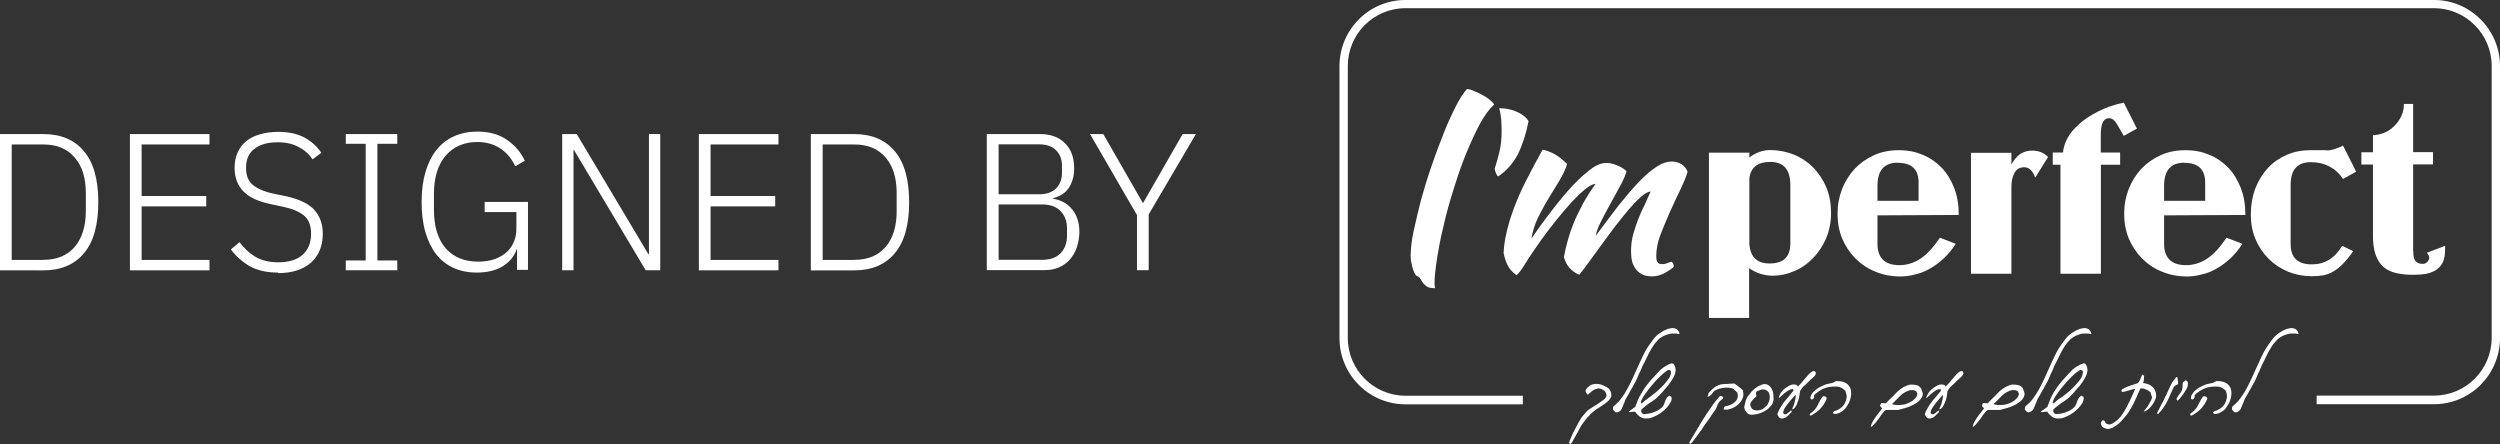 <svg xmlns="http://www.w3.org/2000/svg" id="Layer_1" data-name="Layer 1" viewBox="0 0 192.24 34.17"><rect x="0" y="0" width="192.24" height="34.17" fill="#333333" stroke="none"/><defs><style>      .imp-1 {        fill: #fff;        stroke-width: 0px;      }    </style></defs><path class="imp-1" d="m192.24,5.09c0-2.81-2.28-5.09-5.07-5.09h-79.1c-2.8,0-5.07,2.28-5.07,5.09v20.91c0,2.81,2.28,5.09,5.07,5.09h9.03v-.66h-9.03c-2.43,0-4.43-1.99-4.43-4.44V5.07c0-2.44,1.98-4.44,4.43-4.44h79.1c2.43,0,4.43,1.99,4.43,4.44v20.91c0,2.44-1.98,4.44-4.43,4.44h-9.03v.66h9.03c2.8,0,5.07-2.28,5.07-5.09V5.09Z"></path><path class="imp-1" d="m122.26,31.9c-.07.07-.14.16-.23.24-.09.09-.16.21-.24.31-.09.1-.16.23-.23.33-.07.12-.12.21-.17.31-.03.07-.07.16-.14.26-.07.1-.1.21-.17.31-.07.1-.12.21-.17.3-.05.09-.1.16-.14.19l-.12-.09c.02-.07.05-.17.1-.28.05-.1.1-.24.16-.37.05-.12.12-.26.19-.38.07-.12.12-.24.19-.37.1-.19.19-.31.24-.42.05-.1.1-.17.16-.23l.14-.17s.05-.05.09-.1c.03-.03.07-.09.12-.14.05-.05.12-.1.23-.17.1-.07.21-.14.33-.21.12-.07.24-.14.36-.23.12-.09.23-.16.33-.23.07-.05.12-.1.17-.17.05-.05.07-.12.07-.17,0-.03,0-.09-.02-.12-.02-.03-.03-.09-.05-.14-.02-.05-.07-.09-.1-.12-.05-.03-.1-.07-.17-.1-.14-.07-.28-.09-.4-.05-.12.03-.26.09-.38.19-.05.05-.1.1-.16.14-.05.03-.1.09-.16.14l-.03-.05c-.05-.05-.1-.1-.12-.17-.02-.07-.02-.14.03-.21.17-.23.36-.37.61-.4.23-.03.47,0,.69.1.1.05.19.09.28.14.09.05.16.1.21.17.05.07.09.14.12.24.02.09.03.19.02.31-.07.16-.17.3-.3.4-.12.1-.28.21-.42.31-.16.1-.31.19-.47.3-.17.14-.33.26-.45.38Z"></path><path class="imp-1" d="m129.15,25.63s-.02.02-.02.03-.02.02-.02.03c-.03,0-.09-.02-.1-.02-.03,0-.07,0-.09-.02-.02-.02-.05,0-.07,0h-.28c-.05,0-.1,0-.16.02-.05.02-.12.02-.19.05-.07.03-.16.05-.26.1-.19.09-.35.19-.47.33-.12.14-.26.28-.36.44-.1.17-.23.35-.33.56-.1.21-.21.44-.33.68-.02.03-.05.09-.09.16-.03.07-.07.12-.1.21-.03.09-.07.16-.1.24-.03.09-.07.17-.12.24-.03.09-.07.16-.1.24-.03.09-.07.16-.1.23-.03.07-.07.14-.09.19-.02.05-.05.1-.07.12-.03.07-.09.16-.14.26-.05.1-.12.23-.19.33-.07.12-.12.23-.19.35-.07.1-.1.19-.16.26-.05.14-.1.28-.16.4-.05.12-.1.28-.17.4-.03.07-.1.14-.19.19-.09.05-.17.07-.26.05l-.14-.12c-.05-.05-.07-.1-.07-.17s.02-.14.07-.19c.21-.16.4-.35.56-.57.17-.23.33-.47.47-.73.14-.26.28-.54.42-.84.14-.3.26-.58.38-.84.12-.26.24-.52.36-.78.12-.26.24-.49.36-.68.07-.1.12-.19.21-.31.09-.12.16-.21.24-.33.09-.12.17-.21.26-.3.09-.09.19-.17.3-.24.09-.05.16-.09.19-.12.05-.02.09-.05.12-.07.03-.02.07-.03.12-.05.05-.02.1-.03.17-.07.07-.02.16-.03.24-.05.09-.02.17-.02.24,0,.09.02.16.05.23.1.09.09.14.17.17.28Z"></path><path class="imp-1" d="m128.68,27.97c.09.12.14.24.16.37.02.12,0,.24-.03.37-.03.12-.09.23-.14.33-.05.1-.12.19-.17.28-.05.07-.1.14-.17.24-.07.09-.14.19-.23.28-.09.09-.17.19-.26.3-.09.1-.17.19-.26.28-.09.09-.17.17-.26.24-.09.07-.16.12-.23.17-.17.1-.31.21-.45.31-.14.1-.28.23-.42.35l-.02.14c.03.12.1.19.19.21.16,0,.31-.02.47-.05.16-.03.31-.09.47-.16.16-.07.28-.14.38-.23.12-.09.19-.19.24-.3.03-.09.07-.16.09-.23.02-.07.03-.12.07-.17.03-.05.05-.1.09-.14.03-.03.09-.09.16-.14l.17.1v.05c.02.07.02.17-.03.28-.05.1-.12.23-.21.35-.09.12-.21.24-.35.37-.14.12-.28.23-.43.31-.16.09-.31.16-.49.23-.17.07-.33.07-.49.07s-.31-.05-.43-.14c-.12-.09-.26-.21-.36-.38h-.16c-.05,0-.1.02-.14.02-.09.02-.16.02-.21-.02l.52-.38c.02-.07.05-.16.09-.24.03-.09.07-.17.1-.26.03-.1.1-.24.19-.38.09-.14.17-.31.28-.47.1-.16.21-.31.33-.45.1-.14.21-.26.3-.35l.63-.68c.26-.23.54-.4.85-.51l.17.03Zm-.19.59s-.03-.03-.03-.05-.02-.02-.03-.03c-.02-.02-.03-.02-.05-.02s-.05-.02-.09-.02c-.09.05-.17.12-.28.19-.1.07-.19.17-.3.26-.1.09-.21.21-.31.31-.1.1-.21.23-.31.35-.21.23-.38.47-.56.71-.17.24-.3.47-.36.66l.02.07.07.02c.07-.07.16-.14.26-.23.1-.07.21-.16.33-.24.12-.09.24-.19.36-.28.12-.09.24-.19.36-.31.24-.21.45-.44.63-.68.21-.23.3-.47.3-.71Z"></path><path class="imp-1" d="m132.49,30.65c-.1.07-.17.14-.23.19-.05.05-.09.1-.12.16-.03.05-.07.12-.09.19-.02.07-.07.16-.12.28-.07.09-.14.19-.21.3-.07.1-.14.21-.21.31-.07.1-.14.21-.21.3-.07.1-.14.19-.21.28-.02.03-.05.09-.09.14-.03.05-.09.12-.12.19-.03.07-.1.14-.16.21-.05.07-.1.16-.16.23-.05.07-.12.16-.17.23-.05.07-.1.14-.16.21-.05.07-.1.12-.14.17-.03.03-.07.07-.1.1-.03-.03-.07-.07-.1-.1.21-.35.42-.7.63-1.06.21-.37.45-.75.71-1.15.17-.24.33-.49.5-.73.17-.24.35-.45.54-.66.07.02.12.02.14.03l.1.07-.03.12Zm1.53-.59c.07.23.05.44-.05.63-.09.19-.23.35-.38.47-.16.12-.33.23-.54.28-.19.07-.36.07-.5.05v-.07s0-.03.02-.05c0-.02.02-.03.02-.05s.02-.03.03-.07c.36-.05.63-.17.82-.37.19-.19.23-.42.16-.68l-.26-.26c-.07-.05-.14-.09-.24-.1-.09-.02-.19-.03-.3-.03s-.21,0-.31.02c-.1.02-.19.03-.3.07-.09.03-.17.05-.24.09-.07.03-.12.07-.16.1-.05.07-.09.1-.12.16-.03.05-.05.07-.09.1-.03.03-.07.05-.1.09-.03.03-.09.05-.16.07-.02-.02-.02-.05.02-.12.02-.07.03-.14.07-.21.12-.14.24-.24.35-.33.1-.09.21-.16.3-.19.09-.03.19-.09.28-.1.09-.02.19-.03.3-.03s.21,0,.33-.02c.12,0,.24-.02.4-.02.03.03.09.07.16.12.07.05.14.1.21.16.07.05.14.1.19.16.05.05.12.1.12.16Z"></path><path class="imp-1" d="m136.33,30.95c-.05.14-.14.26-.26.38-.12.12-.24.21-.4.3-.16.09-.31.14-.47.19-.17.03-.33.07-.49.07-.07,0-.14-.02-.21-.03-.07-.03-.12-.07-.17-.12-.05-.05-.1-.12-.14-.19-.03-.07-.05-.16-.07-.24.02-.07.03-.14.05-.21.02-.07.03-.14.05-.21.02-.07.03-.14.07-.21.03-.07.07-.14.1-.19.09-.1.16-.19.21-.26.05-.07.1-.14.16-.19.05-.05.12-.1.19-.17.07-.05.17-.12.28-.19l.36-.14c.19-.02.35.02.47.14.05.03.1.1.16.19.05.09.09.19.12.3.03.12.03.24.03.38.03.14,0,.28-.05.42Zm-.89-.99s-.09.03-.14.05c-.05.02-.09.03-.14.05-.03.02-.07.03-.1.07-.03.03-.03.05-.03.07v.07s0,.05.03.16c0,.05-.02.09-.05.1-.03.02-.07.05-.09.07-.05.05-.1.1-.16.17-.05.07-.1.12-.12.17-.03.03-.05.09-.05.14s0,.1.02.16c.02.05.05.1.09.16.03.05.09.09.16.12.14.03.26.05.38.03.12-.02.24-.05.33-.12.1-.07.19-.14.28-.24.09-.1.14-.21.19-.35.03-.1.05-.21.05-.33,0-.1-.03-.21-.07-.3-.03-.09-.12-.16-.21-.21-.09-.05-.21-.07-.36-.05Z"></path><path class="imp-1" d="m139.63,28.75c-.03.07-.07.14-.1.17-.03.03-.07.07-.1.1-.03.03-.07.07-.12.1-.05.03-.1.09-.17.16-.05.05-.12.12-.19.19-.07.07-.14.14-.21.19-.07.07-.14.14-.19.21-.05.07-.1.14-.14.21,0,.07-.02.12-.02.19-.02.07-.02.14-.03.21-.02.07-.03.14-.05.21-.02.07-.03.14-.07.19-.02.07-.05.16-.07.21-.02.03-.03.07-.05.1-.02.03-.05.09-.1.16-.05.07-.1.1-.14.1-.03.02-.07.02-.09.02.07-.14.14-.28.17-.4.03-.12.07-.24.09-.35.02-.1.03-.17.03-.24s0-.1-.02-.12c-.1.12-.21.24-.33.38-.12.14-.23.26-.31.38-.09.12-.17.24-.23.35-.05.1-.07.21-.07.3.07.1.16.12.28.05.1-.07.21-.16.33-.26l.05.03c-.02.05-.02.09-.02.1-.09.09-.17.17-.28.28-.1.09-.19.16-.3.19-.1.03-.19.03-.28,0-.09-.03-.16-.14-.23-.31.03-.12.09-.23.14-.33.05-.1.1-.19.16-.28.05-.09.12-.17.17-.26.07-.09.12-.16.19-.24.09-.1.19-.21.28-.33.09-.12.19-.24.3-.37,0-.05,0-.09-.02-.1-.02-.02-.05-.02-.12-.02-.09.02-.16.05-.24.1-.07.03-.14.09-.21.14-.07.05-.14.1-.21.17-.07.07-.14.12-.21.19-.05.05-.09.09-.1.09s-.03,0-.02-.03c.02-.03.02-.07.03-.1.02-.03.05-.1.07-.16.03-.09.1-.17.17-.26s.17-.17.28-.24c.1-.07.21-.14.31-.19.1-.05.21-.07.31-.07.05,0,.1.02.17.03.07.02.1.07.14.14.1-.1.19-.23.3-.33.09-.12.19-.23.28-.33.09-.1.17-.21.26-.3.09-.09.17-.16.26-.21.1-.03.17-.03.23.02.03.03.05.1.03.16Z"></path><path class="imp-1" d="m140.46,30.67c-.07.17-.14.31-.23.44-.09.12-.17.23-.26.33-.09.1-.21.19-.31.26-.1.07-.24.17-.4.26-.1,0-.14-.05-.07-.16.16-.1.26-.19.35-.3.09-.1.16-.19.21-.3.05-.1.1-.21.17-.33.05-.12.14-.24.23-.38.1-.03.17-.03.24.02.05.03.09.09.07.16Zm1.42-.64c-.12-.1-.23-.19-.35-.24-.1-.05-.24-.07-.42-.07-.14,0-.28.02-.4.03-.12.02-.26.05-.36.09-.12.03-.24.09-.35.16-.1.07-.23.14-.33.23-.05.03-.1.07-.12.1-.02.03-.03.05-.05.07,0,.02-.02.03,0,.05v.07c-.02.07-.03.12-.09.16-.05.03-.1.05-.14.03-.02-.03-.03-.05-.05-.07-.02-.02-.02-.05,0-.1.02-.07.03-.14.09-.23.05-.07.1-.16.19-.23.16-.14.31-.26.47-.33.16-.07.31-.16.49-.21.07-.02.16-.03.21-.05.07-.02.12-.02.17-.03.05-.02.1-.03.16-.05.05-.02.1-.05.16-.1.28-.02.5.02.66.09.17.07.3.17.38.3.09.12.14.28.14.44.02.16,0,.33-.05.51-.05.17-.1.33-.21.49-.1.16-.19.3-.31.4-.03.03-.1.07-.17.12-.07.05-.16.09-.24.12-.09.03-.17.05-.24.05s-.14-.02-.19-.09c.02-.03.03-.05.05-.07.02-.02.03-.03.05-.05.19-.05.36-.12.5-.24.14-.1.26-.23.33-.37s.12-.3.14-.45c.02-.16-.05-.35-.1-.51Z"></path><path class="imp-1" d="m147.81,30.49c-.07.16-.17.28-.31.4-.14.1-.3.21-.47.28-.17.09-.35.16-.54.21-.19.05-.36.1-.52.14h-.94c-.09.05-.16.12-.23.21-.07.09-.16.19-.23.31-.07.12-.17.24-.28.38-.1.14-.23.28-.38.4l-.05-.03c.02-.09.05-.21.12-.33.07-.12.14-.24.23-.37.09-.12.17-.24.28-.37.09-.12.17-.23.24-.31-.02-.02-.03-.03-.05-.07-.02-.02-.03-.03-.07-.07-.05-.05-.05-.09-.02-.14l.07-.14.36.02c.09-.1.19-.21.3-.31.1-.1.19-.19.28-.28.09-.1.19-.19.28-.28.16-.16.33-.28.5-.38.19-.1.36-.16.54-.19.19,0,.35.02.47.05.12.03.24.12.33.24l.1.28c.05.14.05.24-.02.35Zm-.43-.37s-.07-.07-.14-.09c-.05-.02-.1-.03-.16-.03h-.19c-.14.03-.26.09-.4.16-.14.07-.26.16-.35.26l-.45.45-.21.21c.14.03.28.07.42.07s.3-.02.43-.03.28-.07.4-.12c.12-.05.24-.12.35-.19.1-.07.17-.16.24-.24.07-.09.1-.19.12-.28l-.07-.16Z"></path><path class="imp-1" d="m150.97,28.75c-.03.07-.07.14-.1.17-.03.03-.07.07-.1.1-.03.03-.09.07-.12.1-.03.03-.1.09-.17.16-.05.05-.12.12-.19.19-.07.07-.14.14-.21.19-.07.05-.14.14-.19.21-.05.07-.1.14-.14.21,0,.07-.02.12-.02.19-.02.07-.02.14-.03.21-.02.07-.03.14-.05.21-.02.07-.03.14-.07.19-.02.07-.05.16-.09.21-.02.03-.03.07-.05.1-.02.03-.05.09-.1.16-.05.07-.1.1-.14.1s-.07.02-.09.02c.07-.14.14-.28.17-.4.03-.12.07-.24.09-.35.02-.1.03-.17.03-.24v-.12c-.1.12-.21.24-.33.38-.12.14-.23.26-.31.38-.09.12-.17.24-.23.35-.05.1-.09.21-.07.3.07.1.16.12.28.05.1-.07.21-.16.33-.26l.05.03c-.02.05-.02.09-.02.1-.09.09-.17.17-.28.28-.1.09-.19.16-.3.19-.1.03-.19.03-.28,0-.09-.03-.16-.14-.23-.31.03-.12.09-.23.14-.33.05-.1.1-.19.16-.28.05-.09.12-.17.17-.26.07-.09.12-.16.19-.24.09-.1.19-.21.28-.33.09-.12.19-.24.3-.37,0-.05,0-.09-.02-.1-.02-.02-.05-.02-.12-.02-.09.02-.16.05-.24.1-.07.03-.14.09-.21.14-.07.05-.14.1-.21.17s-.14.12-.21.19c-.05.05-.09.09-.1.09s-.03,0-.02-.03c.02-.03.02-.07.03-.1.02-.03.05-.1.09-.16.03-.09.09-.17.17-.26.09-.09.17-.17.28-.24.1-.07.21-.14.31-.19.1-.05.21-.07.31-.07.05,0,.1.02.17.03.07.02.1.07.14.14.1-.1.19-.23.3-.33.09-.12.19-.23.28-.33.09-.1.17-.21.26-.3.09-.09.17-.16.26-.21.1-.03.17-.03.23.02.02.03.03.1.02.16Z"></path><path class="imp-1" d="m155.64,30.49c-.07.16-.17.28-.31.4-.14.1-.3.21-.47.28-.17.09-.35.16-.54.21-.19.05-.36.1-.52.14h-.94c-.09.05-.16.12-.23.21-.07.09-.16.19-.23.31-.07.12-.17.24-.28.38s-.23.28-.38.4l-.05-.03c.02-.09.05-.21.12-.33.07-.12.14-.24.23-.37.09-.12.17-.24.28-.37.09-.12.17-.23.24-.31-.02-.02-.03-.03-.05-.07-.02-.02-.03-.03-.07-.07-.05-.05-.05-.09-.02-.14l.07-.14.36.02c.09-.1.19-.21.3-.31.1-.1.19-.19.28-.28.09-.1.19-.19.28-.28.16-.16.33-.28.5-.38.19-.1.36-.16.54-.19.19,0,.35.02.47.05.12.03.24.12.33.24l.1.28c.05.14.03.24-.02.35Zm-.45-.37s-.07-.07-.14-.09c-.05-.02-.1-.03-.16-.03h-.19c-.14.03-.26.09-.4.16-.14.07-.26.16-.35.26l-.45.45-.21.21c.14.03.28.07.42.07s.3-.02.43-.03c.14-.02.28-.07.4-.12.12-.05.24-.12.35-.19.1-.07.17-.16.24-.24.07-.09.1-.19.12-.28l-.07-.16Z"></path><path class="imp-1" d="m160.83,25.63s-.02.02-.02.03c0,0-.02.02-.02.03-.03,0-.09-.02-.1-.02s-.07,0-.09-.02c-.02-.02-.05,0-.09,0h-.28c-.05,0-.1,0-.16.02-.05.02-.12.02-.19.05-.07.03-.16.05-.26.1-.17.09-.35.19-.47.33-.12.14-.26.28-.36.44-.1.17-.23.35-.33.56-.1.21-.21.44-.33.68-.02.03-.05.09-.09.16-.03.07-.07.12-.09.21-.03.07-.07.16-.1.24-.03.09-.07.17-.12.24-.03.09-.07.16-.1.24-.03.09-.07.16-.1.23-.03.07-.07.14-.09.19-.02.05-.05.1-.07.12-.03.07-.09.16-.14.26-.05.1-.12.23-.19.33-.07.12-.12.23-.19.35-.07.1-.1.19-.16.26-.05.14-.1.28-.16.4-.05.12-.1.28-.17.4-.03.07-.1.14-.19.19-.09.05-.17.07-.26.05l-.14-.12c-.05-.05-.07-.1-.07-.17s.02-.14.07-.19c.21-.16.4-.35.56-.57.17-.23.33-.47.47-.73.14-.26.28-.54.42-.84.14-.3.26-.58.38-.84.12-.26.24-.52.36-.78.12-.26.24-.49.36-.68.07-.1.12-.19.21-.31.07-.1.16-.21.24-.33.09-.12.17-.21.26-.3.09-.09.19-.17.3-.24.09-.05.16-.09.19-.12.05-.02.09-.05.12-.07.03-.02.07-.03.12-.05.03-.02.1-.03.17-.07.07-.02.16-.03.24-.05.09-.02.17-.02.24,0,.09.02.16.05.23.1.09.09.14.17.17.28Z"></path><path class="imp-1" d="m160.35,27.97c.09.12.14.24.16.37.02.12,0,.24-.03.37-.03.12-.09.23-.14.33-.05.1-.12.19-.17.28-.05.07-.1.14-.17.24-.07.1-.14.19-.23.28-.09.09-.17.19-.26.3-.09.1-.17.19-.26.28-.09.09-.17.17-.26.24-.09.07-.16.12-.23.17-.17.1-.31.21-.45.31-.14.1-.28.23-.42.35v.14c.03.12.1.19.19.21.16,0,.31-.02.47-.05.16-.03.31-.09.47-.16.16-.07.28-.14.38-.23.12-.09.19-.19.24-.3.03-.09.07-.16.09-.23.02-.07.03-.12.07-.17.03-.05.05-.1.09-.14.03-.03.09-.09.16-.14l.17.1v.05c.02.07,0,.17-.03.28-.03.1-.12.23-.21.35-.09.12-.21.24-.35.37-.14.12-.28.23-.43.31-.16.09-.31.16-.49.23-.17.07-.33.07-.49.07s-.31-.05-.43-.14c-.12-.09-.26-.21-.36-.38h-.16c-.05,0-.1.02-.14.02-.09.02-.16.02-.21-.02l.52-.38c.02-.07.05-.16.09-.24.03-.09.07-.17.1-.26.03-.1.1-.24.17-.38s.17-.31.28-.47c.1-.16.21-.31.33-.45.1-.14.21-.26.3-.35l.63-.68c.26-.23.54-.4.87-.51l.16.03Zm-.19.59s-.03-.03-.03-.05-.02-.02-.03-.03c-.02-.02-.03-.02-.05-.02s-.05-.02-.09-.02c-.09.05-.17.12-.28.19-.1.07-.19.17-.3.26-.1.1-.21.21-.31.31-.1.1-.21.23-.31.35-.21.23-.38.47-.56.71-.17.24-.3.47-.36.66l.02.07.07.02c.07-.07.16-.14.26-.23.1-.09.21-.16.35-.24.12-.09.26-.19.36-.28.12-.1.24-.19.36-.31.24-.21.43-.44.63-.68.19-.23.28-.47.28-.71Z"></path><path class="imp-1" d="m165.4,30.21s-.05-.07-.1-.1c-.05-.03-.12-.09-.19-.12-.07-.03-.16-.07-.24-.1-.09-.02-.17-.03-.28-.02-.07.16-.16.33-.23.52-.09.19-.17.38-.26.56-.09.19-.19.37-.28.52-.09.16-.19.31-.28.42-.16.19-.3.37-.42.49-.12.14-.24.24-.35.31-.1.07-.21.14-.3.19-.09.03-.17.07-.26.09-.07.02-.14.02-.23,0-.09-.02-.16-.05-.23-.09-.07-.03-.12-.1-.16-.17-.03-.07-.05-.16-.03-.26l.12-.14c.07.02.12.03.14.05.02.02.03.03.05.07,0,.02.02.05.03.07.02.03.05.07.12.1.1.05.23.05.35,0,.12-.05.28-.16.45-.3.19-.17.4-.45.63-.84.21-.38.45-.89.71-1.48.02-.03.02-.05.02-.05,0,0,0-.02-.02-.02h-.03s-.03.02-.05.02c-.07,0-.14.02-.23.05-.09.03-.16.05-.24.07-.09.02-.16.05-.24.07-.09.02-.16.02-.21,0-.02-.02-.02-.03-.03-.07,0-.03,0-.07.03-.09.14-.1.28-.17.47-.24.19-.07.42-.14.69-.23.05-.02.09-.03.14-.1.05-.07.07-.1.1-.19.03-.07.07-.14.09-.21.02-.07.05-.14.09-.19.03.02.05.03.07.05.02.02.03.03.07.05-.02.07-.02.12-.02.16v.12s0,.07-.02.12c0,.03-.02.1-.05.16.05,0,.1,0,.16.02.07.02.12.03.19.05.07.02.12.05.17.07.05.02.09.05.1.07.14.09.24.21.3.35.07.14.09.28.09.44,0,.09-.02.17-.07.26-.03.1-.09.19-.14.28-.05.09-.12.19-.19.26-.07.09-.14.16-.21.21-.07.05-.14.1-.19.14-.07.03-.12.03-.16.02.05-.05.1-.14.19-.23.09-.09.14-.19.21-.31.07-.12.12-.21.17-.31.05-.1.07-.19.07-.26-.07-.12-.07-.23-.1-.3Z"></path><path class="imp-1" d="m167.44,29.1c.02.07.02.14.03.17,0,.03.02.09.02.1v.09s-.02.07-.03.1c-.14.03-.24.12-.33.24-.03.07-.07.14-.1.23-.03.09-.09.19-.14.3-.05.1-.09.21-.12.28-.03.07-.07.14-.1.21-.03.07-.07.12-.1.19-.03.07-.09.14-.14.23-.05.07-.1.14-.16.23-.05.07-.1.14-.16.19-.05.05-.09.1-.12.14-.03.03-.05.05-.07.05,0-.02-.02-.03-.02-.05s0-.02,0,0c0,0-.02-.02-.03-.03.03-.09.09-.19.14-.28.05-.09.09-.19.14-.28.07-.12.12-.21.16-.3.03-.09.09-.14.1-.21.03-.07.07-.14.1-.21.03-.07.09-.16.14-.28.05-.12.1-.24.16-.35.05-.1.1-.21.14-.3.09-.19.23-.37.4-.56.07-.02.1.02.1.09Z"></path><path class="imp-1" d="m168.03,29.24c.16.03.23.12.21.26,0,.14-.03.28-.1.4-.07.12-.16.26-.28.44-.09.12-.17.21-.24.3-.07.09-.14.14-.17.17l-.1-.12c.03-.05.07-.1.09-.16.03-.05.07-.1.09-.14.07-.09.12-.16.16-.21s.07-.12.09-.19c.03-.1.05-.19.05-.26v-.17c0-.05.02-.1.03-.16.07-.03.12-.09.19-.16Z"></path><path class="imp-1" d="m169.73,30.67c-.07.17-.14.31-.23.44-.09.12-.17.23-.26.33-.09.1-.21.19-.31.26-.12.09-.24.17-.4.26-.1,0-.14-.05-.09-.16.16-.1.26-.19.35-.3.09-.1.16-.19.21-.3.05-.1.1-.21.17-.33.05-.12.14-.24.23-.38.1-.03.17-.03.24.02.07.03.1.09.09.16Zm1.41-.64c-.12-.1-.23-.19-.35-.24-.1-.05-.24-.07-.42-.07-.14,0-.28.02-.4.03-.12.02-.26.05-.36.09-.1.03-.24.09-.35.16-.1.07-.23.14-.33.23-.05.03-.1.07-.12.1-.02.03-.03.05-.05.07,0,.02-.02.03,0,.05v.07c-.02.07-.03.12-.09.16-.05.03-.09.05-.14.03-.02-.03-.03-.05-.05-.07-.02-.02-.02-.05,0-.1,0-.07.03-.14.09-.23.05-.07.1-.16.17-.23.16-.14.31-.26.47-.33.16-.07.31-.16.49-.21.09-.02.16-.03.21-.05.07-.02.12-.02.17-.03.05-.02.1-.03.16-.05.05-.02.1-.05.16-.1.28-.02.5.02.66.09.17.07.3.17.38.3.09.12.14.28.14.44.02.16,0,.33-.05.51-.05.17-.1.33-.21.49-.1.16-.19.3-.31.4-.03.03-.1.07-.17.12s-.16.09-.24.12c-.09.03-.17.05-.24.05s-.14-.02-.19-.09c.02-.03.03-.05.05-.07.02-.02.03-.03.05-.05.19-.05.36-.12.5-.24.14-.1.26-.23.33-.37.07-.14.12-.3.14-.45.02-.16-.02-.35-.09-.51Z"></path><path class="imp-1" d="m176.76,25.63s-.02.02-.02.03c0,0-.02.02-.02.03-.03,0-.09-.02-.1-.02s-.07,0-.09-.02c-.02-.02-.05,0-.09,0h-.28c-.05,0-.1,0-.16.02-.05.02-.12.02-.19.05-.07.03-.16.05-.26.1-.17.09-.35.19-.47.33-.12.14-.26.28-.36.44-.1.17-.23.35-.33.56-.1.21-.21.44-.33.68-.02.03-.05.09-.09.16-.03.07-.07.12-.09.21-.03.07-.07.16-.1.24-.03.09-.07.17-.12.24-.03.09-.07.16-.1.24-.03.09-.07.16-.1.23-.03.07-.07.14-.09.19-.02.05-.05.1-.07.12-.03.07-.09.16-.14.26-.05.1-.12.23-.19.33-.07.12-.12.23-.19.35-.07.1-.1.19-.16.26-.05.14-.1.28-.16.4-.05.12-.1.28-.17.4-.03.07-.1.14-.19.19-.09.05-.17.07-.26.05l-.14-.12c-.05-.05-.07-.1-.07-.17s.02-.14.07-.19c.21-.16.4-.35.56-.57.17-.23.33-.47.47-.73.14-.26.28-.54.42-.84.14-.3.26-.58.38-.84.12-.26.24-.52.36-.78.12-.26.24-.49.36-.68.07-.1.12-.19.21-.31.07-.1.16-.21.24-.33.09-.12.17-.21.26-.3.09-.09.19-.17.3-.24.09-.05.16-.09.19-.12.05-.02.09-.05.12-.07.03-.02.07-.03.12-.05.03-.02.1-.03.17-.07.07-.02.16-.03.24-.05.09-.02.17-.02.24,0,.09.02.16.05.23.1.09.09.14.17.17.28Z"></path><path class="imp-1" d="m131.41,24.46v-12.72h3.11v.37c.5-.38,1.02-.57,1.6-.57.64,0,1.25.12,1.82.35s1.06.56,1.49.99c.42.44.76.94,1.01,1.53.24.59.36,1.25.36,1.97s-.14,1.38-.38,1.95c-.26.59-.59,1.1-1.02,1.53-.42.44-.9.77-1.44.99-.54.24-1.08.35-1.65.35-.31,0-.63-.05-.92-.14-.31-.09-.61-.24-.89-.44v3.83h-3.09Zm4.66-4.2c1.08,0,1.6-.51,1.6-1.55v-4.48c0-1.18-.5-1.78-1.55-1.78-.96,0-1.49.42-1.6,1.25v5.11c.09.96.59,1.45,1.55,1.45Z"></path><path class="imp-1" d="m144.37,16.57v2.2c0,.52.14.92.42,1.2.28.28.71.42,1.27.42s1.13-.17,1.63-.51c.5-.33.99-.87,1.48-1.6l1.22.47c-.28.44-.59.8-.92,1.12-.35.31-.69.58-1.06.78-.36.21-.75.37-1.13.45-.38.1-.75.16-1.11.16-.71,0-1.37-.12-1.96-.37-.61-.24-1.11-.59-1.55-1.03-.43-.44-.76-.94-1.01-1.53-.24-.59-.35-1.22-.35-1.9s.12-1.31.35-1.9c.23-.59.56-1.1.97-1.55.42-.44.9-.78,1.49-1.05.57-.26,1.22-.38,1.91-.38s1.27.12,1.82.35c.56.23,1.04.56,1.46.99.42.44.73.96.97,1.57.24.61.35,1.31.35,2.07l-6.25.03Zm1.56-4.06c-1.04,0-1.56.59-1.56,1.78v1.15h3.16v-1.39c0-1.03-.52-1.53-1.6-1.53Z"></path><path class="imp-1" d="m156.49,13.64c-.19-.52-.47-.78-.83-.78s-.61.16-.76.45c-.16.3-.23.64-.23,1.05v6.69h-3.11v-9.3h3.11v.91c.19-.37.42-.64.68-.82.26-.17.57-.26.92-.26.49,0,.89.16,1.22.49l-.99,1.59Z"></path><path class="imp-1" d="m157.88,11.73h.76c.02-.33.12-.68.31-1.05.19-.38.49-.75.89-1.1.38-.37.87-.68,1.46-.99.57-.3,1.25-.54,2.01-.7l1.01,2-1.01.56-.49-.85c-.19-.33-.4-.51-.63-.51s-.38.1-.49.3c-.1.19-.16.54-.16,1.03v1.31h1.49v.94h-1.48v8.38h-3.11v-8.38h-.59v-.94Z"></path><path class="imp-1" d="m166.41,16.57v2.2c0,.52.14.92.42,1.2.28.28.71.42,1.27.42s1.13-.17,1.63-.51c.5-.33.99-.87,1.48-1.6l1.22.47c-.28.44-.59.8-.92,1.12-.35.31-.69.58-1.06.78-.36.21-.75.37-1.13.45-.38.1-.75.16-1.11.16-.71,0-1.37-.12-1.96-.37-.61-.24-1.11-.59-1.55-1.03-.43-.44-.76-.94-1.01-1.53-.24-.59-.35-1.22-.35-1.9s.12-1.31.35-1.9.56-1.1.97-1.55c.42-.44.9-.78,1.49-1.05.57-.26,1.22-.38,1.91-.38s1.27.12,1.82.35c.56.23,1.04.56,1.46.99.42.44.73.96.97,1.57.24.61.35,1.31.35,2.07l-6.25.03Zm1.56-4.06c-1.04,0-1.56.59-1.56,1.78v1.15h3.16v-1.39c0-1.03-.54-1.53-1.6-1.53Z"></path><path class="imp-1" d="m180.95,19.32c-.28.4-.54.71-.78.96-.24.24-.49.45-.73.59-.24.14-.5.24-.78.3-.28.05-.57.07-.9.07-.64,0-1.25-.12-1.82-.35-.57-.24-1.06-.56-1.49-.99-.42-.42-.76-.92-1.01-1.5-.24-.57-.36-1.2-.36-1.88,0-.75.12-1.43.35-2.04.24-.61.56-1.13.97-1.57s.9-.77,1.46-1.01c.56-.24,1.15-.35,1.77-.35h1.04c.17,0,.26,0,.28.02.3,0,.69-.12,1.22-.37l1.01,2-1.01.56c-.57-.85-1.41-1.29-2.47-1.29s-1.56.59-1.56,1.76v4.53c0,1.05.54,1.57,1.63,1.57.99,0,1.77-.47,2.33-1.43l.87.42Z"></path><path class="imp-1" d="m185.57,19.32c0,.4.07.66.19.78.12.12.31.19.52.19.16,0,.3-.05.38-.16.09-.1.14-.21.14-.31,0-.12-.07-.26-.19-.38l1.41-.54v.26c0,.4-.05.73-.17.99-.12.26-.3.45-.52.61-.23.14-.49.24-.8.3-.31.05-.64.07-1.01.07-.47,0-.9-.05-1.29-.14-.38-.09-.69-.24-.96-.47-.26-.23-.45-.54-.59-.92-.14-.38-.21-.89-.21-1.48v-5.47h-.89v-.94h.89v-1.32c.3,0,.59-.07.89-.19.3-.12.54-.3.76-.52.23-.23.4-.47.54-.77.14-.3.19-.59.19-.92h.71v3.71h1.53v.94h-1.53v6.69Z"></path><path class="imp-1" d="m108.48,19.55c0-.47.07-1.06.23-1.81.16-.75.35-1.53.57-2.4.24-.85.5-1.73.82-2.63.31-.91.63-1.74.94-2.53.31-.78.64-1.48.94-2.07.3-.59.59-1.01.83-1.27.12.02.3.05.5.14.21.09.43.19.64.3.21.12.42.24.59.38.17.14.3.26.35.38-.36.33-.75.84-1.11,1.52-.36.68-.71,1.45-1.06,2.3-.35.85-.66,1.78-.96,2.74-.3.96-.56,1.88-.76,2.79-.23.91-.38,1.74-.5,2.51-.12.77-.19,1.39-.19,1.86,0,.21.02.35.05.4-.28,0-.49-.03-.63-.12-.12-.09-.23-.17-.3-.28-.07-.1-.14-.19-.19-.3-.05-.1-.14-.17-.26-.23-.09-.03-.17-.12-.23-.28-.07-.14-.12-.3-.16-.47-.03-.17-.09-.35-.1-.54,0-.12-.02-.28-.02-.38Z"></path><path class="imp-1" d="m126.98,14.72c-.21,0-.45.12-.75.38-.3.24-.61.58-.96.98-.35.4-.69.84-1.06,1.31-.36.47-.71.96-1.06,1.43-.35.47-.66.91-.96,1.32-.3.42-.54.73-.75.99-.28-.12-.52-.28-.73-.51-.21-.23-.35-.51-.45-.84.07-.4.16-.82.28-1.24.12-.44.26-.87.45-1.34.19-.47.42-.94.69-1.46.28-.51.61-1.05,1.01-1.6-.19,0-.45.14-.78.4-.33.26-.69.61-1.08,1.03-.38.42-.78.89-1.2,1.41-.42.52-.8,1.03-1.16,1.53-.47.68-.87,1.25-1.18,1.76-.31.51-.54.8-.68.89-.33-.24-.56-.51-.69-.78-.14-.28-.23-.59-.3-.94.02-.31.05-.7.14-1.15.09-.47.21-.94.36-1.43.3-.94.68-1.88,1.15-2.81.47-.92.92-1.78,1.35-2.54.36.07.68.21.97.37.3.17.59.42.92.73-.12.4-.33.82-.59,1.27-.28.45-.56.91-.85,1.39-.3.49-.56.99-.82,1.5-.24.52-.4,1.03-.49,1.57.36-.51.78-1.12,1.29-1.78.49-.66,1.01-1.31,1.53-1.9.52-.59,1.04-1.1,1.55-1.5.5-.42.97-.63,1.39-.63.16,0,.33.02.5.07.17.05.35.12.5.19.16.07.28.16.38.23.1.07.16.12.17.16-.07.26-.21.61-.45,1.05-.24.45-.49.91-.76,1.39-.28.49-.52.96-.75,1.41-.23.45-.36.82-.4,1.1.63-.85,1.22-1.64,1.77-2.35.56-.7,1.08-1.31,1.56-1.81.49-.51.94-.89,1.35-1.15.42-.28.82-.4,1.18-.4.26,0,.5.07.73.21.23.14.38.33.47.59-.12.38-.31.85-.57,1.39-.26.54-.54,1.12-.8,1.71-.26.59-.5,1.18-.73,1.76-.21.58-.31,1.1-.31,1.57,0,.28.03.45.12.54.07.09.19.12.33.12.16,0,.3-.03.43-.09.14-.05.24-.09.3-.09.07.05.12.12.14.19.02.07.02.16.02.21-.26.21-.52.38-.78.51-.28.14-.57.21-.9.21-.31,0-.56-.05-.76-.16-.19-.1-.36-.24-.49-.42-.12-.17-.23-.38-.28-.61-.05-.23-.07-.49-.07-.75,0-.44.05-.87.17-1.31.12-.44.26-.84.42-1.24.16-.4.33-.77.5-1.1.16-.38.31-.68.43-.96Z"></path><path class="imp-1" d="m115.2,13.57c-.07-.05-.12-.14-.17-.26-.05-.12-.09-.24-.09-.35.12-.37.24-.8.36-1.29.12-.49.17-1.03.17-1.64,0-.26-.02-.54-.03-.82-.03-.28-.07-.58-.16-.89.52,0,.99.1,1.41.3.42.19.71.44.85.7-.19.98-.47,1.83-.83,2.56-.38.71-.89,1.27-1.51,1.69Z"></path><path class="imp-1" d="m0,10.31h3.33c1.35,0,2.39.44,3.12,1.31.74.87,1.11,2.18,1.11,3.93s-.37,3.06-1.11,3.93c-.73.87-1.77,1.31-3.12,1.31H0v-10.47Zm3.34,9.67c1.03,0,1.83-.33,2.4-.99.57-.67.86-1.59.86-2.76v-1.38c0-1.17-.28-2.08-.86-2.74-.57-.67-1.37-1-2.4-1H.9v8.88h2.44Zm6.65.8v-10.47h6.12v.8h-5.22v3.96h4.97v.8h-4.97v4.12h5.22v.8h-6.12Zm11.39.18c-.86,0-1.58-.16-2.16-.48-.57-.33-1.06-.76-1.47-1.3l.67-.56c.37.49.78.87,1.24,1.14.47.27,1.05.41,1.74.41.81,0,1.43-.19,1.86-.57.44-.39.66-.93.66-1.62,0-.64-.18-1.11-.55-1.41-.37-.3-.89-.52-1.56-.66l-.93-.2c-1-.2-1.72-.53-2.17-1-.45-.47-.67-1.07-.67-1.8,0-.46.08-.86.24-1.2.16-.35.39-.64.67-.87.3-.23.66-.41,1.07-.52.42-.12.88-.18,1.38-.18.78,0,1.44.14,1.98.42.54.28.98.68,1.33,1.19l-.67.5c-.29-.42-.66-.74-1.1-.96-.43-.23-.96-.35-1.59-.35-.75,0-1.34.16-1.78.5-.43.32-.65.8-.65,1.46s.2,1.08.59,1.37.91.5,1.56.63l.93.19c1.04.23,1.77.59,2.19,1.07s.63,1.08.63,1.8c0,.96-.31,1.7-.91,2.24-.61.53-1.45.8-2.52.8Zm5.21-.18v-.75h1.53v-8.97h-1.53v-.75h3.96v.75h-1.53v8.97h1.53v.75h-3.96Zm13.19-1.6h-.05c-.19.54-.55.97-1.08,1.3-.52.32-1.19.48-2,.48-.65,0-1.24-.12-1.75-.35-.52-.23-.97-.57-1.34-1.03-.36-.46-.64-1.03-.84-1.7-.2-.67-.3-1.45-.3-2.34s.1-1.65.3-2.32c.2-.68.49-1.25.85-1.7.37-.46.82-.81,1.35-1.04.53-.24,1.12-.36,1.78-.36.9,0,1.65.2,2.26.62.61.41,1.08.95,1.4,1.62l-.74.43c-.26-.58-.64-1.03-1.14-1.37-.5-.33-1.1-.5-1.78-.5-.51,0-.97.09-1.38.27-.41.18-.76.44-1.05.78-.29.34-.51.75-.67,1.24-.15.49-.23,1.05-.23,1.66v1.28c0,1.26.3,2.24.9,2.94.61.69,1.44,1.03,2.51,1.03.4,0,.77-.05,1.12-.15.36-.11.67-.27.94-.48s.48-.47.63-.8c.16-.32.24-.69.24-1.12v-1.26h-2.44v-.78h3.33v5.22h-.84v-1.6Zm4.36-7.64h-.04v9.24h-.87v-10.47h1.12l5.51,9.24h.04v-9.24h.87v10.47h-1.12l-5.51-9.24Zm9.6,9.24v-10.47h6.12v.8h-5.22v3.96h4.97v.8h-4.97v4.12h5.22v.8h-6.12Zm8.61-10.47h3.33c1.35,0,2.39.44,3.12,1.31.74.87,1.11,2.18,1.11,3.93s-.37,3.06-1.11,3.93c-.73.87-1.77,1.31-3.12,1.31h-3.33v-10.47Zm3.35,9.67c1.03,0,1.83-.33,2.4-.99.57-.67.85-1.59.85-2.76v-1.38c0-1.17-.28-2.08-.85-2.74-.57-.67-1.37-1-2.4-1h-2.44v8.88h2.44Zm10.19-9.67h4.09c.82,0,1.46.24,1.92.71.47.46.7,1.1.7,1.94,0,.36-.05.67-.15.94-.09.27-.21.5-.36.68-.15.18-.33.32-.53.43-.19.11-.38.18-.57.22v.06c.24.03.48.1.72.22.24.11.45.27.64.48.19.2.35.45.47.76.12.3.18.66.18,1.07s-.07.82-.19,1.18c-.12.36-.3.68-.54.95-.23.26-.51.47-.84.61-.32.14-.68.21-1.08.21h-4.47v-10.47Zm.9,9.67h3.33c.63,0,1.11-.17,1.44-.51.33-.35.49-.8.49-1.35v-.56c0-.54-.16-.98-.49-1.32-.33-.35-.81-.52-1.44-.52h-3.33v4.26Zm0-5.04h3.11c.57,0,1-.15,1.31-.45.3-.31.45-.7.45-1.19v-.57c0-.48-.15-.87-.45-1.17-.3-.31-.74-.46-1.31-.46h-3.11v3.84Zm10.64,5.84v-4.24l-3.61-6.23h1.02l3.03,5.28h.04l3.03-5.28h1.02l-3.63,6.18v4.29h-.9Z"></path></svg>
